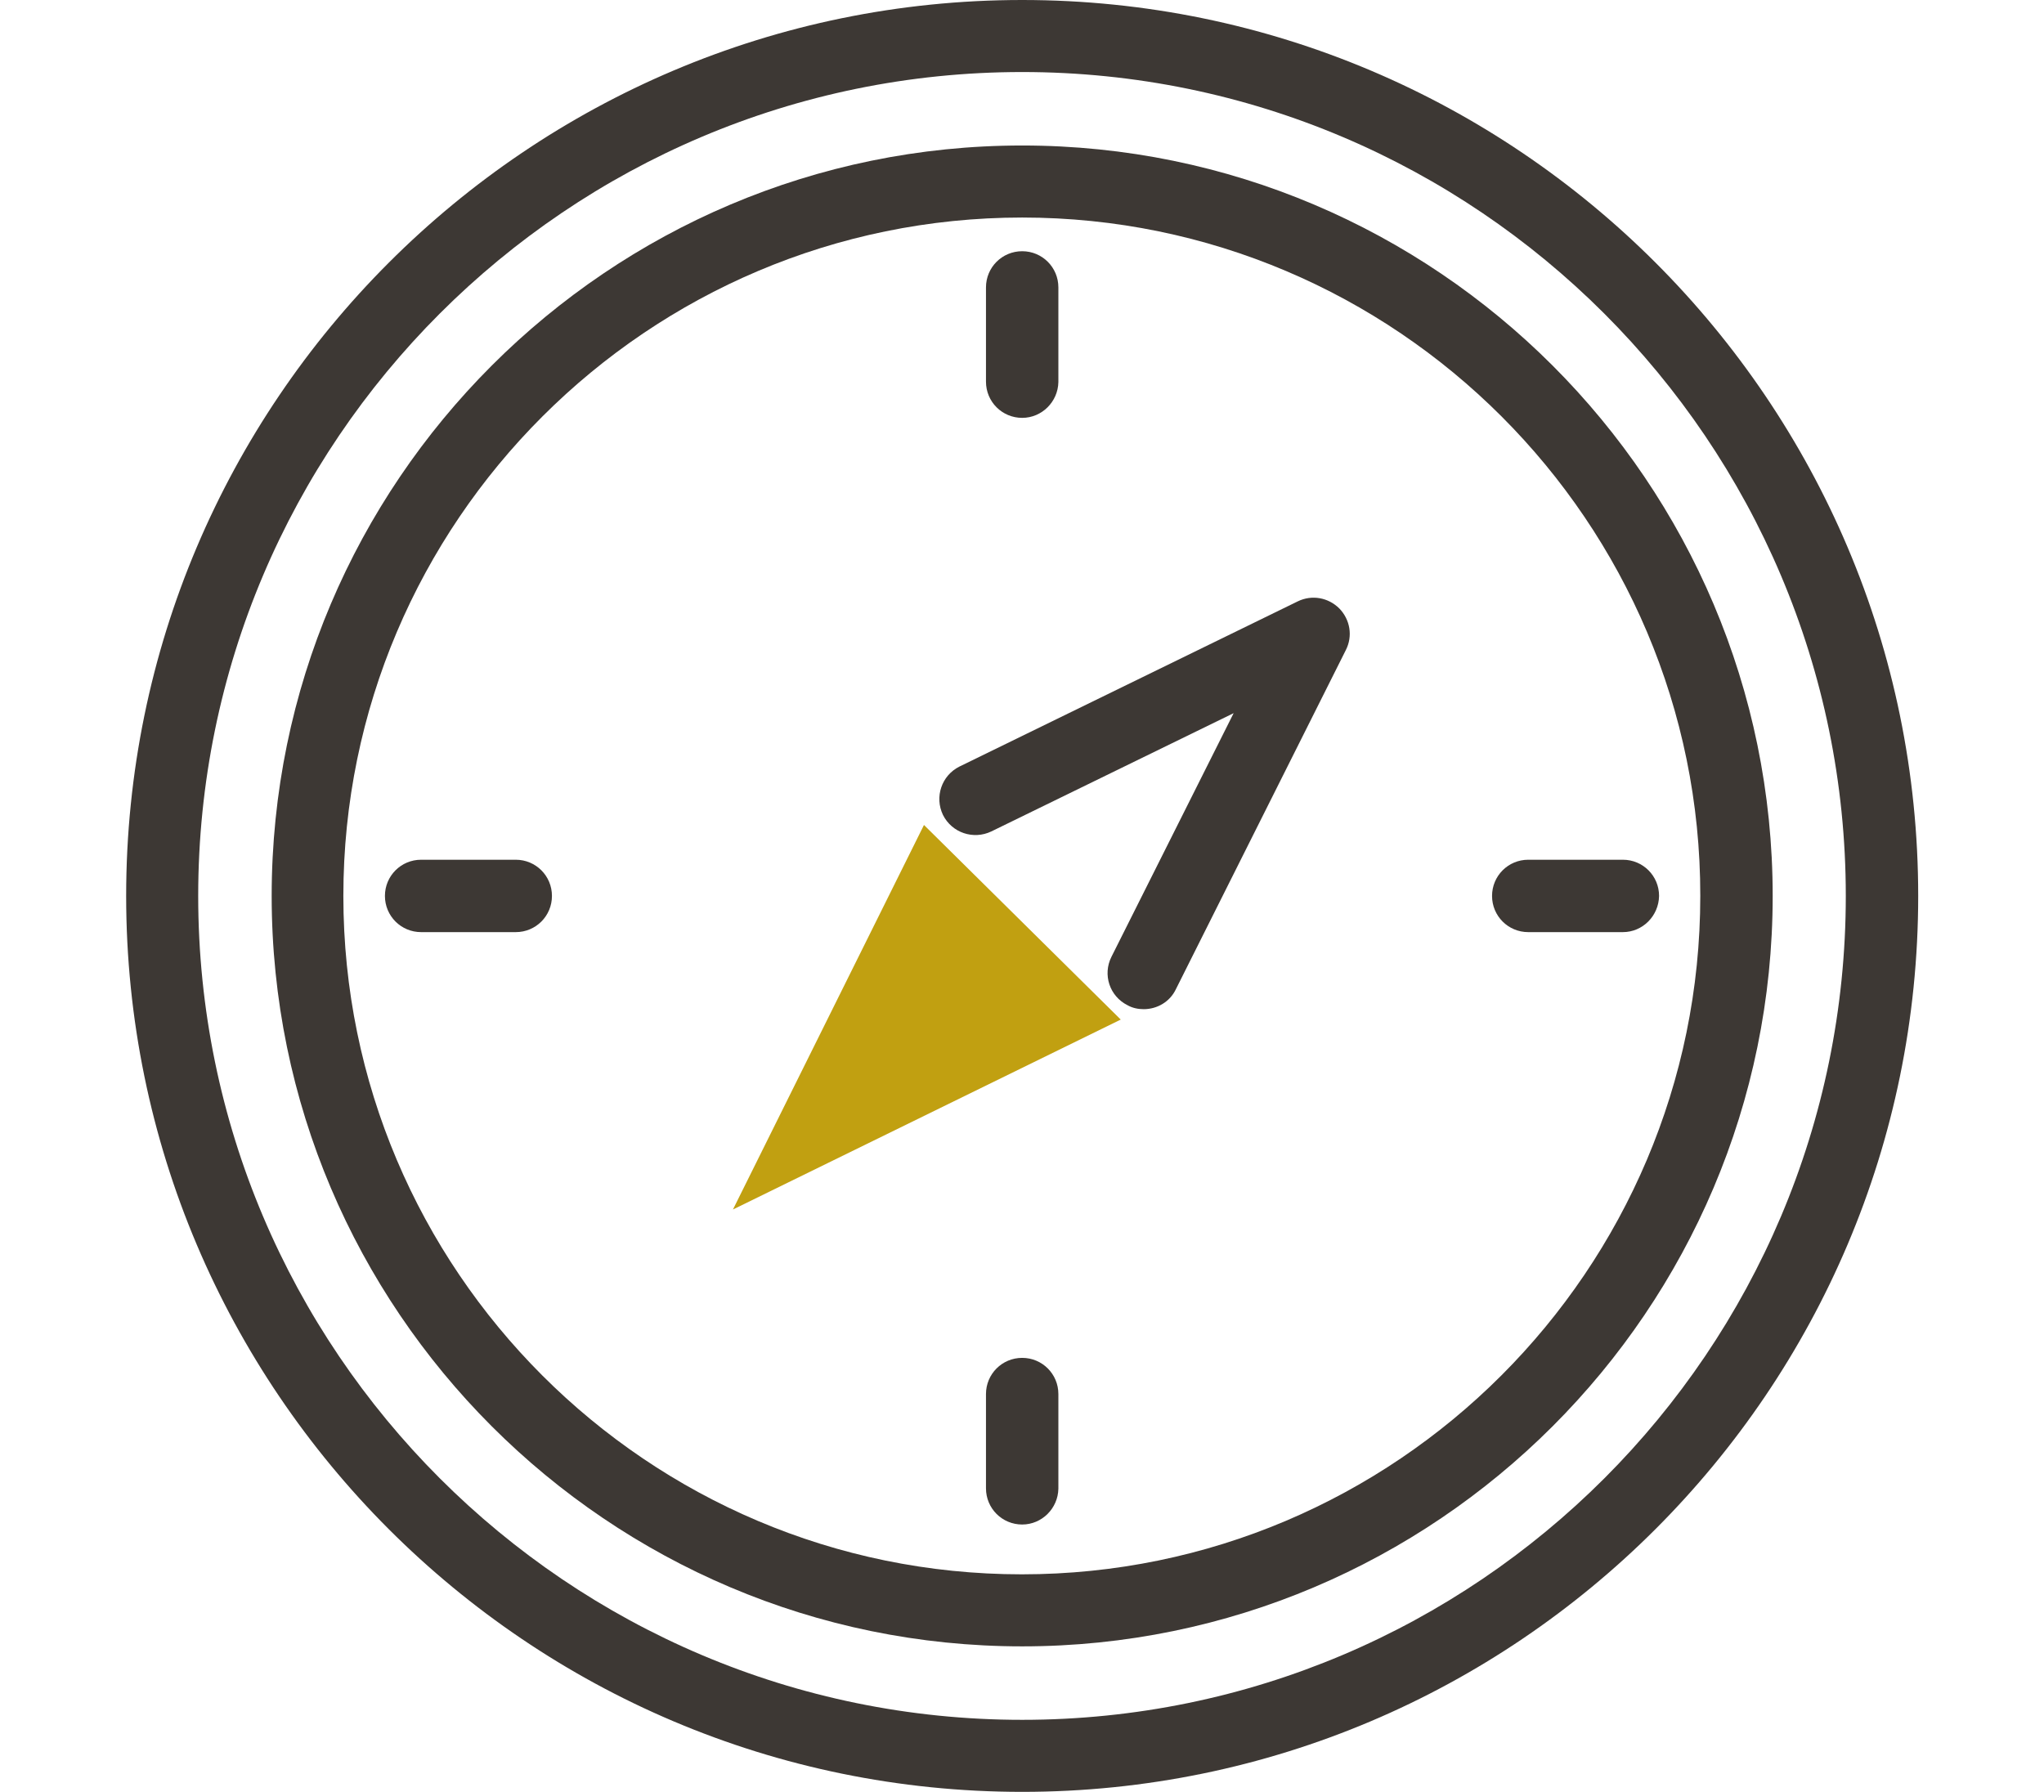 <?xml version="1.0" encoding="utf-8"?>
<!-- Generator: Adobe Illustrator 23.1.1, SVG Export Plug-In . SVG Version: 6.00 Build 0)  -->
<svg version="1.1" id="Calque_1" xmlns="http://www.w3.org/2000/svg" xmlns:xlink="http://www.w3.org/1999/xlink" x="0px" y="0px"
	 viewBox="0 0 570.3 500" style="enable-background:new 0 0 570.3 500;" xml:space="preserve">
<style type="text/css">
	.st0{fill:#3D3834;}
	.st1{fill:#C1A011;}
</style>
<g>
	<g>
		<path class="st0" d="M285.2,500c-137.9,0-250-112.1-250-250S147.3,0,285.2,0s250,112.1,250,250S423,500,285.2,500z M285.2,20.1
			C158.4,20.1,55.3,123.2,55.3,250s103.1,229.9,229.9,229.9S515,376.8,515,250S411.9,20.1,285.2,20.1z"/>
	</g>
	<g>
		<path class="st0" d="M285.2,459.4c-115.5,0-209.4-94-209.4-209.4c0-115.5,94-209.4,209.4-209.4c115.5,0,209.4,94,209.4,209.4
			C494.6,365.5,400.6,459.4,285.2,459.4z M285.2,60.7C180.8,60.7,95.8,145.6,95.8,250c0,104.4,84.9,189.3,189.3,189.3
			c104.4,0,189.3-84.9,189.3-189.3C474.5,145.6,389.5,60.7,285.2,60.7z"/>
	</g>
	<g>
		<path class="st0" d="M285.2,116.6c-5.6,0-10.1-4.5-10.1-10.1V80.2c0-5.6,4.5-10.1,10.1-10.1c5.6,0,10.1,4.5,10.1,10.1v26.4
			C295.2,112.1,290.7,116.6,285.2,116.6z"/>
	</g>
	<g>
		<path class="st0" d="M285.2,425.4c-5.6,0-10.1-4.5-10.1-10.1V389c0-5.6,4.5-10.1,10.1-10.1c5.6,0,10.1,4.5,10.1,10.1v26.4
			C295.2,420.9,290.7,425.4,285.2,425.4z"/>
	</g>
	<g>
		<path class="st0" d="M452.8,260.1h-26.4c-5.6,0-10.1-4.5-10.1-10.1c0-5.6,4.5-10.1,10.1-10.1h26.4c5.6,0,10.1,4.5,10.1,10.1
			C462.8,255.6,458.3,260.1,452.8,260.1z"/>
	</g>
	<g>
		<path class="st0" d="M143.9,260.1h-26.4c-5.6,0-10.1-4.5-10.1-10.1c0-5.6,4.5-10.1,10.1-10.1h26.4c5.6,0,10.1,4.5,10.1,10.1
			C154,255.6,149.5,260.1,143.9,260.1z"/>
	</g>
	<g>
		<g>
			<polygon class="st1" points="312.7,284.5 257.8,230.2 204.5,337.5 			"/>
		</g>
		<g>
			<path class="st0" d="M319.1,281.6c-1.5,0-3.1-0.3-4.5-1.1c-5-2.5-7-8.5-4.5-13.5l34.1-68l-67.6,33c-5,2.4-11,0.4-13.5-4.6
				c-2.4-5-0.4-11,4.6-13.5l94.4-46.1c3.9-1.9,8.5-1.1,11.6,2c3,3.1,3.8,7.7,1.8,11.6l-47.4,94.6
				C326.4,279.6,322.8,281.6,319.1,281.6z"/>
		</g>
	</g>
</g>
</svg>

